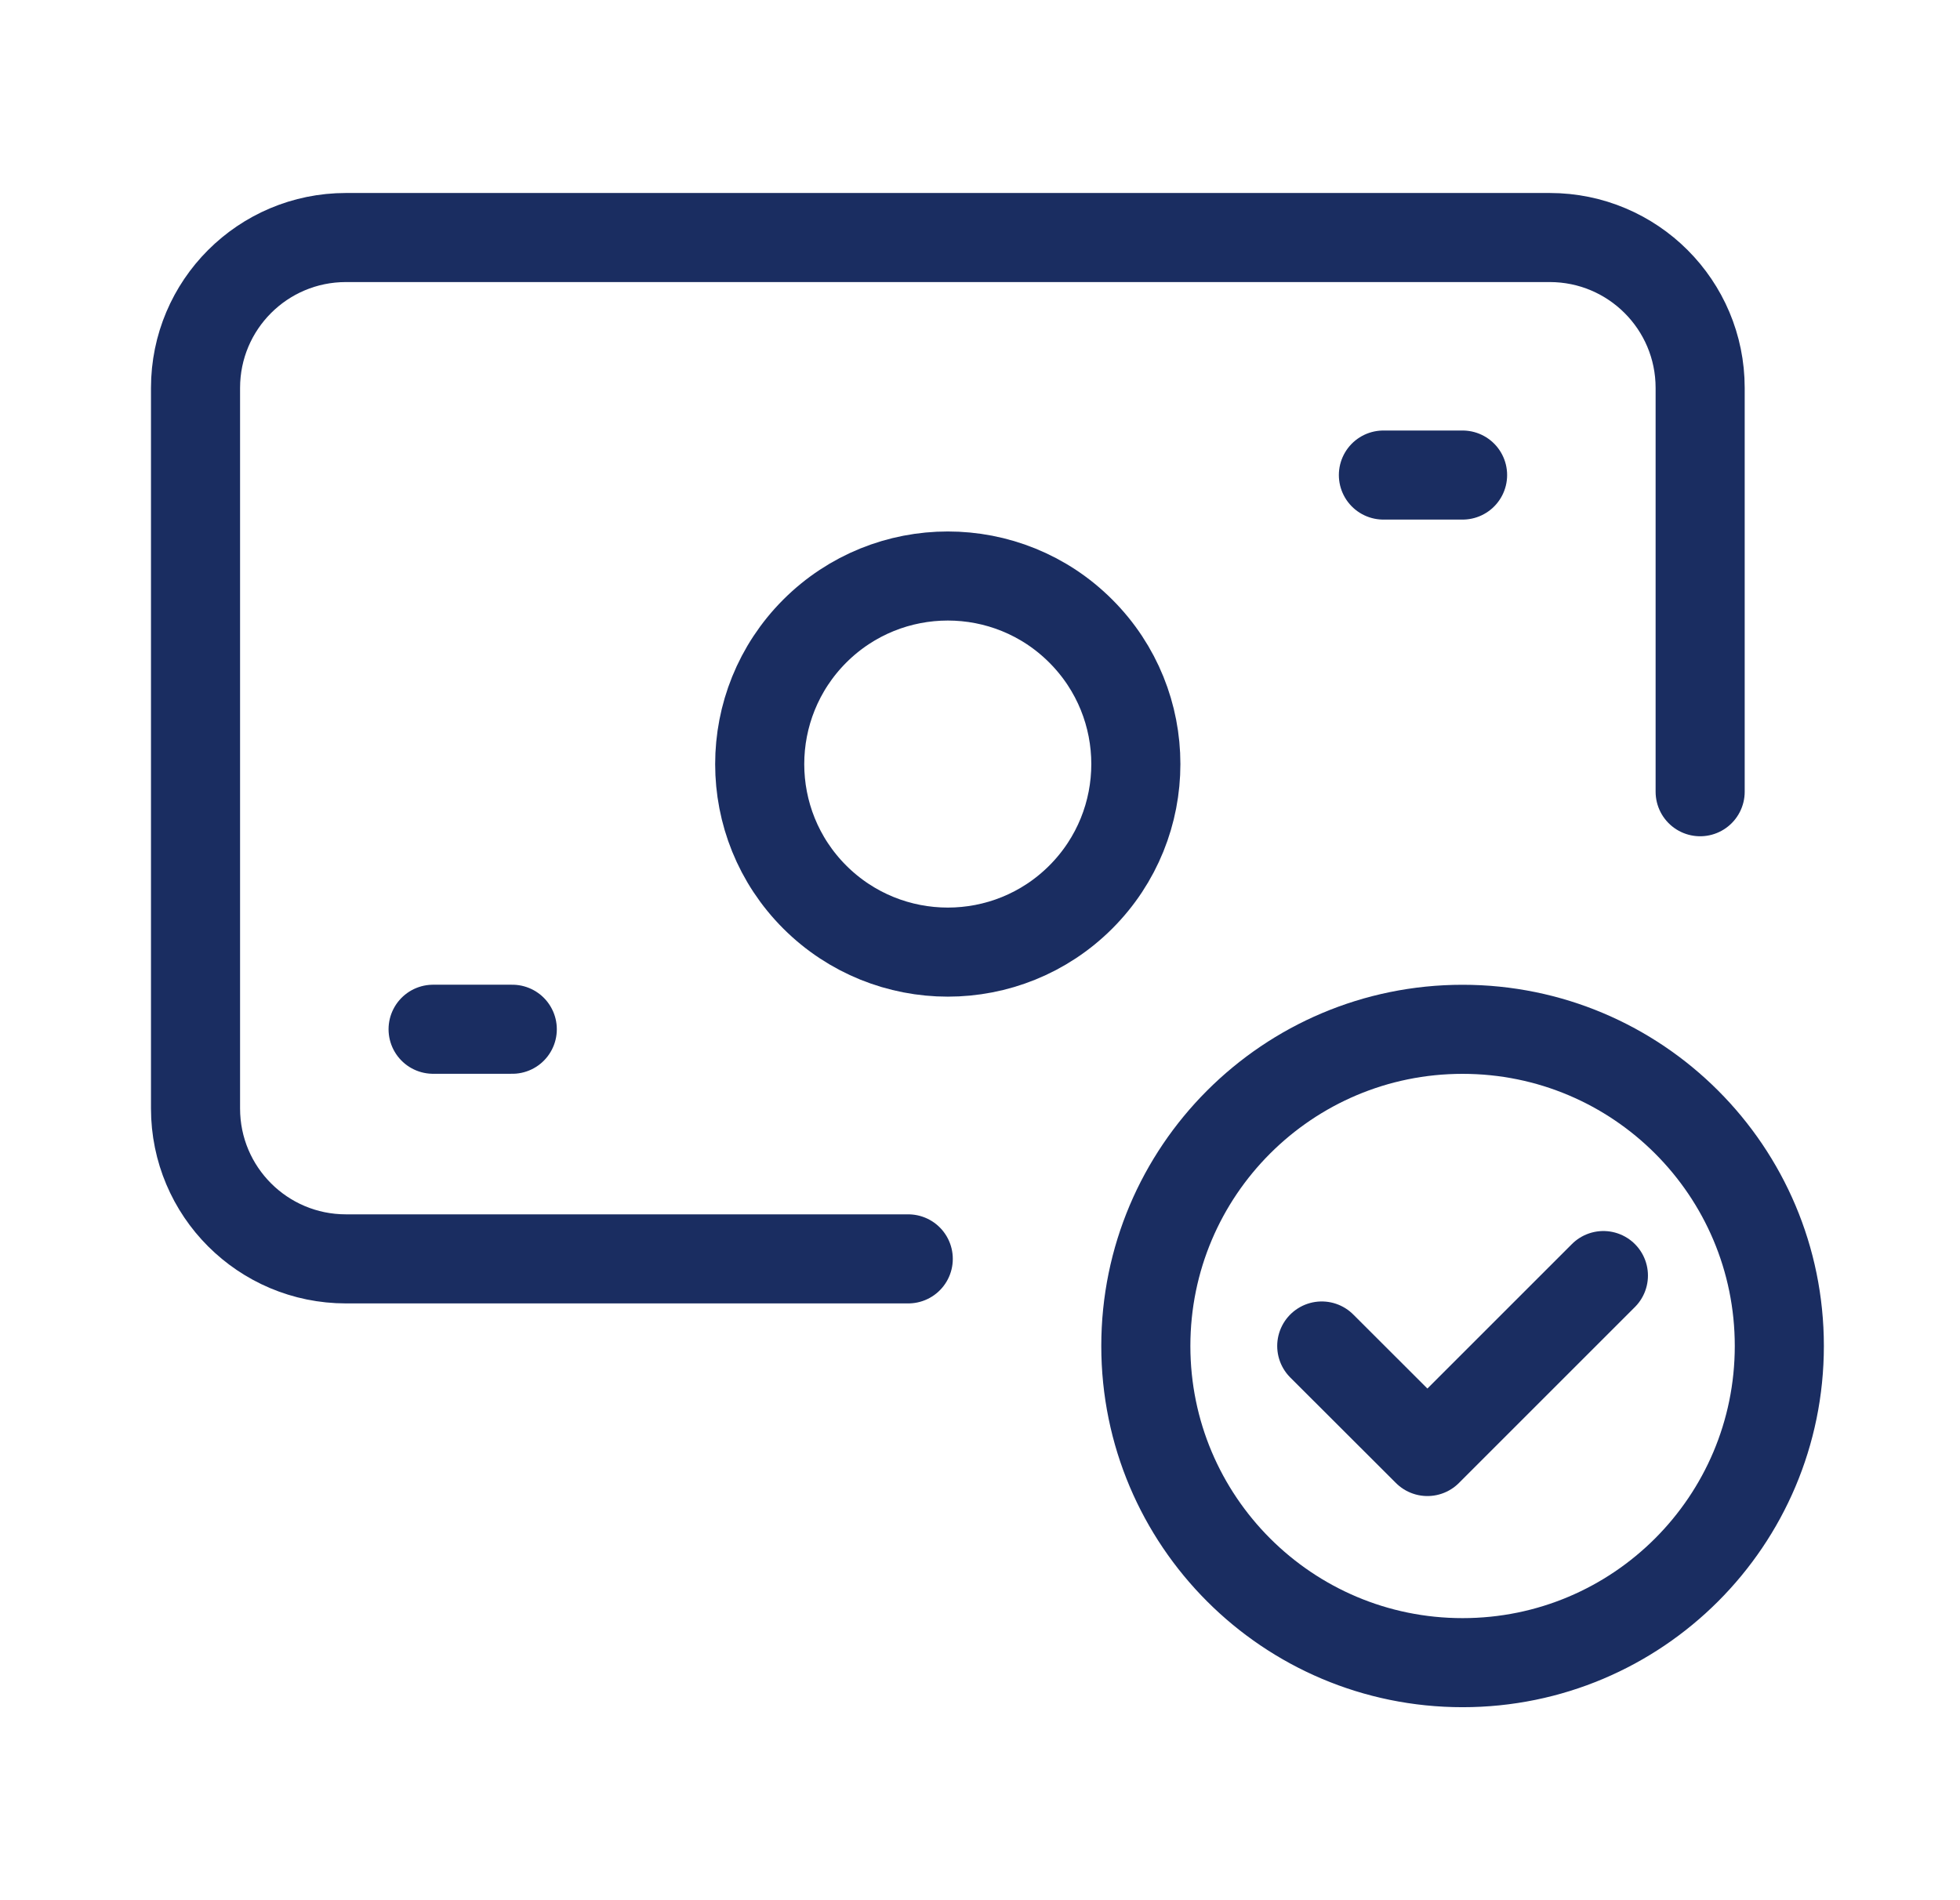 <svg width="33" height="32" viewBox="0 0 33 32" fill="none" xmlns="http://www.w3.org/2000/svg">
<path d="M15.292 21.2H5.825C4.425 21.2 3.292 20.067 3.292 18.667V6.533C3.292 5.133 4.425 4 5.825 4H26.092C27.492 4 28.625 5.133 28.625 6.533V13.333" stroke="#1A2D61" stroke-width="1.5" stroke-linecap="round" stroke-linejoin="round"/>
<path d="M18.197 10.628C19.433 11.864 19.433 13.87 18.197 15.107C16.961 16.343 14.956 16.343 13.718 15.107C12.482 13.871 12.482 11.866 13.718 10.628C14.956 9.391 16.961 9.391 18.197 10.628" stroke="#1A2D61" stroke-width="1.5" stroke-linecap="round" stroke-linejoin="round"/>
<path d="M24.625 28C21.68 28 19.292 25.612 19.292 22.667C19.292 19.721 21.68 17.334 24.625 17.334C27.572 17.334 29.958 19.721 29.958 22.667C29.958 25.612 27.572 28 24.625 28" stroke="#1A2D61" stroke-width="1.5" stroke-linecap="round" stroke-linejoin="round"/>
<path d="M8.625 17.333H7.292" stroke="#1A2D61" stroke-width="1.5" stroke-linecap="round" stroke-linejoin="round"/>
<path d="M24.625 8H23.292" stroke="#1A2D61" stroke-width="1.5" stroke-linecap="round" stroke-linejoin="round"/>
<path d="M26.996 21.481L24.033 24.444L22.254 22.667" stroke="#1A2D61" stroke-width="1.5" stroke-linecap="round" stroke-linejoin="round"/>
</svg>
